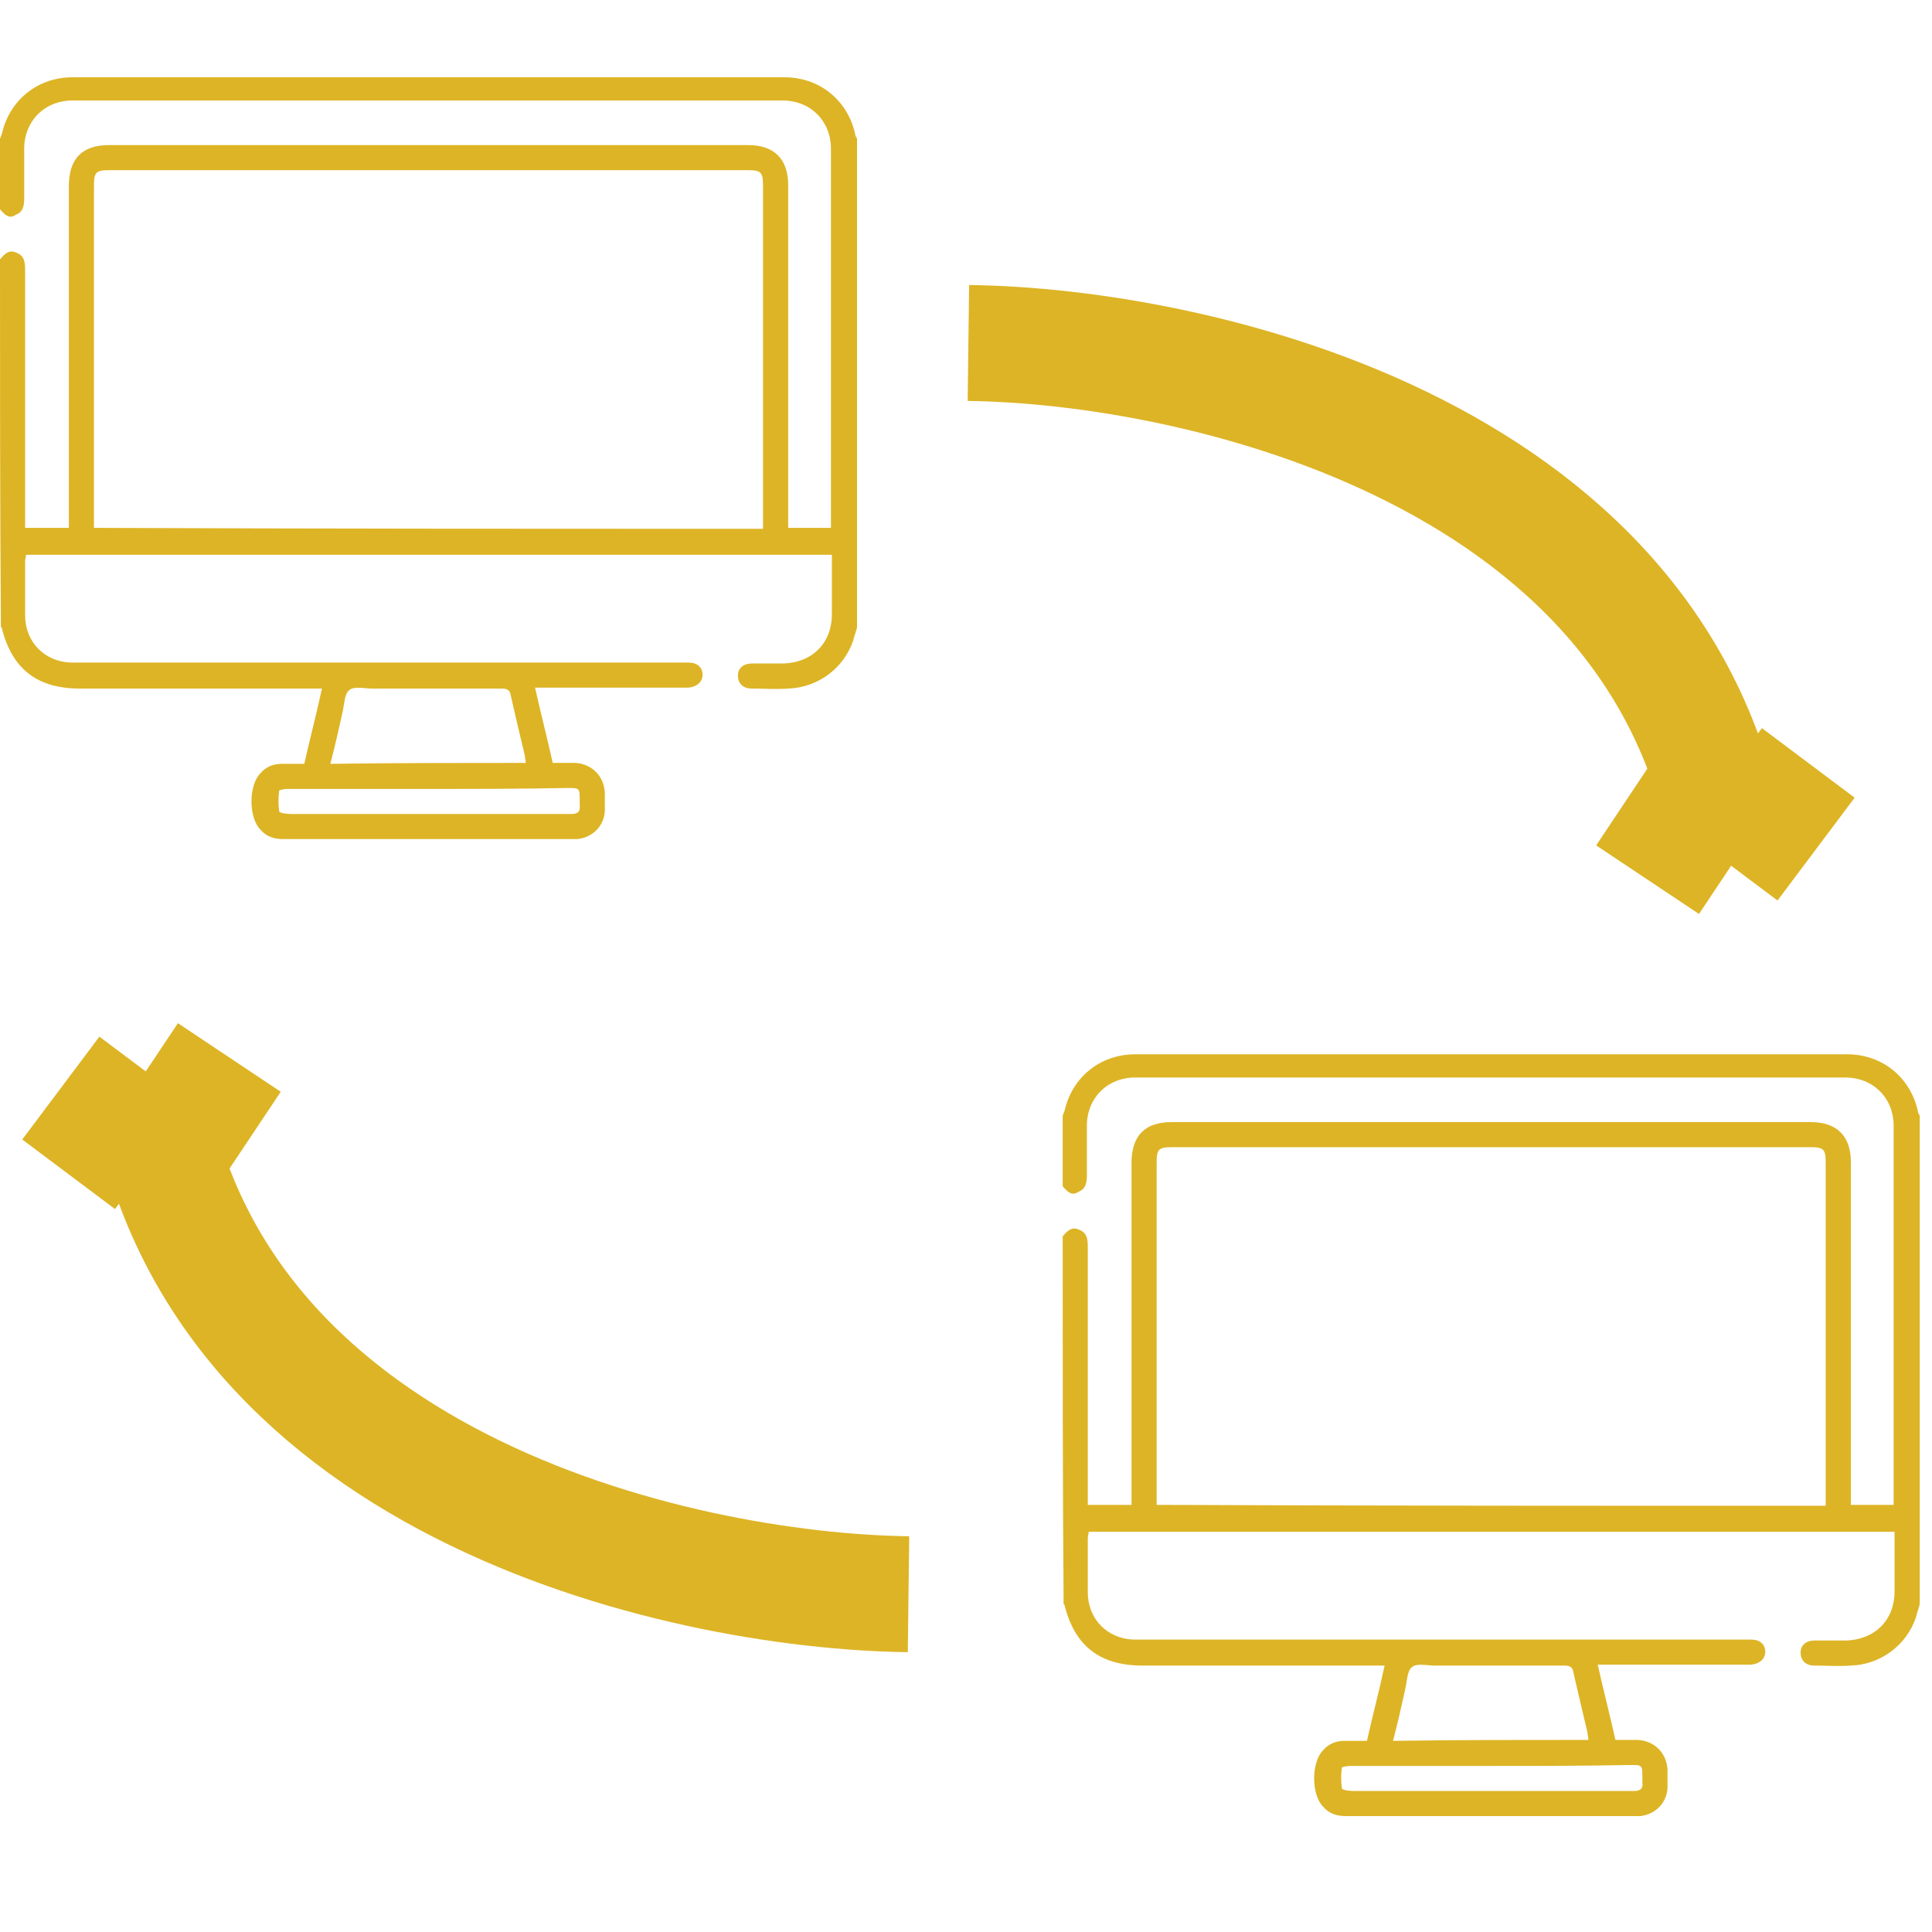 <svg xmlns="http://www.w3.org/2000/svg" width="50" height="50" viewBox="0 0 50 50" fill="none"><path d="M49.682 41.518C49.657 41.638 49.609 41.735 49.585 41.855C49.344 42.576 48.67 43.081 47.9 43.105C47.586 43.129 47.273 43.105 46.96 43.105C46.719 43.105 46.599 42.961 46.599 42.769C46.599 42.576 46.744 42.456 46.96 42.456C47.225 42.456 47.514 42.456 47.779 42.456C48.526 42.432 49.031 41.927 49.031 41.182C49.031 40.677 49.031 40.172 49.031 39.643C42.072 39.643 35.136 39.643 28.176 39.643C28.176 39.691 28.152 39.739 28.152 39.811C28.152 40.268 28.152 40.749 28.152 41.206C28.152 41.903 28.658 42.408 29.332 42.432C29.428 42.432 29.501 42.432 29.597 42.432C34.775 42.432 39.952 42.432 45.13 42.432C45.202 42.432 45.251 42.432 45.323 42.432C45.539 42.432 45.684 42.552 45.684 42.744C45.684 42.937 45.539 43.057 45.323 43.081C45.13 43.081 44.913 43.081 44.721 43.081C43.685 43.081 42.65 43.081 41.614 43.081C41.542 43.081 41.47 43.081 41.349 43.081C41.494 43.73 41.662 44.379 41.807 45.029C41.999 45.029 42.192 45.029 42.385 45.029C42.818 45.053 43.131 45.365 43.155 45.798C43.155 45.966 43.155 46.11 43.155 46.279C43.131 46.663 42.842 46.952 42.457 47C42.433 47 42.409 47 42.361 47C39.856 47 37.328 47 34.823 47C34.582 47 34.389 46.928 34.245 46.76C33.932 46.447 33.932 45.605 34.245 45.293C34.389 45.125 34.582 45.053 34.799 45.053C34.992 45.053 35.184 45.053 35.377 45.053C35.521 44.403 35.69 43.778 35.834 43.105C35.738 43.105 35.642 43.105 35.569 43.105C33.571 43.105 31.572 43.105 29.573 43.105C28.465 43.105 27.815 42.6 27.55 41.542C27.55 41.518 27.526 41.518 27.526 41.518C27.502 38.344 27.502 35.171 27.502 31.997C27.622 31.853 27.743 31.733 27.935 31.829C28.128 31.901 28.152 32.069 28.152 32.262C28.152 32.31 28.152 32.358 28.152 32.406C28.152 34.498 28.152 36.614 28.152 38.705C28.152 38.777 28.152 38.873 28.152 38.946C28.538 38.946 28.899 38.946 29.284 38.946C29.284 38.849 29.284 38.753 29.284 38.681C29.284 35.82 29.284 32.959 29.284 30.098C29.284 29.401 29.621 29.04 30.32 29.04C35.834 29.04 41.349 29.04 46.864 29.04C47.538 29.04 47.9 29.401 47.9 30.074C47.9 32.935 47.9 35.796 47.9 38.681C47.9 38.777 47.9 38.849 47.9 38.946C48.285 38.946 48.646 38.946 49.007 38.946C49.007 38.873 49.007 38.825 49.007 38.753C49.007 35.556 49.007 32.334 49.007 29.136C49.007 28.415 48.477 27.886 47.755 27.886C41.638 27.886 35.497 27.886 29.38 27.886C28.658 27.886 28.128 28.415 28.128 29.136C28.128 29.569 28.128 29.978 28.128 30.41C28.128 30.603 28.104 30.771 27.911 30.843C27.743 30.963 27.622 30.843 27.502 30.699C27.502 30.098 27.502 29.497 27.502 28.872C27.526 28.823 27.526 28.799 27.55 28.751C27.743 27.886 28.465 27.285 29.38 27.285C35.521 27.285 41.662 27.285 47.803 27.285C48.718 27.285 49.441 27.886 49.633 28.751C49.633 28.799 49.657 28.823 49.682 28.872C49.682 33.103 49.682 37.311 49.682 41.518ZM47.249 38.97C47.249 38.873 47.249 38.801 47.249 38.729C47.249 35.844 47.249 32.983 47.249 30.098C47.249 29.737 47.201 29.689 46.84 29.689C41.349 29.689 35.834 29.689 30.344 29.689C29.982 29.689 29.934 29.737 29.934 30.098C29.934 32.959 29.934 35.82 29.934 38.705C29.934 38.777 29.934 38.849 29.934 38.946C35.714 38.97 41.446 38.97 47.249 38.97ZM41.108 45.029C41.108 44.956 41.084 44.884 41.084 44.836C40.964 44.331 40.843 43.826 40.723 43.297C40.699 43.129 40.627 43.105 40.458 43.105C39.35 43.105 38.243 43.105 37.135 43.105C36.918 43.105 36.653 43.033 36.533 43.153C36.412 43.249 36.412 43.538 36.364 43.73C36.268 44.163 36.172 44.596 36.051 45.053C37.737 45.029 39.423 45.029 41.108 45.029ZM38.604 45.702C37.376 45.702 36.172 45.702 34.943 45.702C34.871 45.702 34.727 45.726 34.727 45.75C34.703 45.918 34.703 46.11 34.727 46.279C34.727 46.327 34.919 46.351 35.04 46.351C37.038 46.351 39.061 46.351 41.06 46.351C41.47 46.351 41.879 46.351 42.288 46.351C42.433 46.351 42.529 46.303 42.505 46.135C42.505 46.086 42.505 46.038 42.505 46.014C42.505 45.678 42.505 45.678 42.192 45.678C40.988 45.702 39.784 45.702 38.604 45.702Z" fill="#DDB425"></path><path d="M25.062 8.876C31.051 8.95 43.383 11.759 44.802 22.405M44.802 22.405L46.798 19.744M44.802 22.405L42.141 20.631" stroke="#DDB425" stroke-width="3"></path><path d="M23.512 41.258C17.523 41.184 5.191 38.375 3.772 27.728M3.772 27.728L1.776 30.39M3.772 27.728L6.433 29.503" stroke="#DDB425" stroke-width="3"></path><path d="M22.18 16.233C22.155 16.354 22.107 16.45 22.083 16.57C21.843 17.291 21.168 17.796 20.398 17.82C20.084 17.844 19.771 17.82 19.458 17.82C19.218 17.82 19.097 17.676 19.097 17.484C19.097 17.291 19.242 17.171 19.458 17.171C19.723 17.171 20.012 17.171 20.277 17.171C21.024 17.147 21.529 16.642 21.529 15.897C21.529 15.392 21.529 14.887 21.529 14.358C14.57 14.358 7.634 14.358 0.674 14.358C0.674 14.406 0.65 14.454 0.65 14.526C0.65 14.983 0.65 15.464 0.65 15.921C0.65 16.618 1.156 17.123 1.83 17.147C1.927 17.147 1.999 17.147 2.095 17.147C7.273 17.147 12.45 17.147 17.628 17.147C17.7 17.147 17.748 17.147 17.821 17.147C18.038 17.147 18.182 17.267 18.182 17.46C18.182 17.652 18.038 17.772 17.821 17.796C17.628 17.796 17.411 17.796 17.219 17.796C16.183 17.796 15.148 17.796 14.112 17.796C14.04 17.796 13.968 17.796 13.847 17.796C13.992 18.445 14.16 19.095 14.305 19.744C14.497 19.744 14.69 19.744 14.883 19.744C15.316 19.768 15.629 20.08 15.653 20.513C15.653 20.681 15.653 20.826 15.653 20.994C15.629 21.379 15.34 21.667 14.955 21.715C14.931 21.715 14.907 21.715 14.859 21.715C12.354 21.715 9.825 21.715 7.321 21.715C7.08 21.715 6.887 21.643 6.743 21.475C6.43 21.162 6.43 20.321 6.743 20.008C6.887 19.84 7.08 19.768 7.297 19.768C7.49 19.768 7.682 19.768 7.875 19.768C8.019 19.119 8.188 18.494 8.332 17.82C8.236 17.82 8.14 17.82 8.068 17.82C6.069 17.82 4.07 17.82 2.071 17.82C0.963 17.82 0.313 17.315 0.048 16.258C0.048 16.233 0.024 16.233 0.024 16.233C0 13.06 0 9.886 0 6.712C0.12 6.568 0.241 6.448 0.433 6.544C0.626 6.616 0.65 6.785 0.65 6.977C0.65 7.025 0.65 7.073 0.65 7.121C0.65 9.213 0.65 11.329 0.65 13.42C0.65 13.492 0.65 13.589 0.65 13.661C1.036 13.661 1.397 13.661 1.782 13.661C1.782 13.565 1.782 13.469 1.782 13.396C1.782 10.535 1.782 7.674 1.782 4.813C1.782 4.116 2.119 3.755 2.818 3.755C8.332 3.755 13.847 3.755 19.362 3.755C20.036 3.755 20.398 4.116 20.398 4.789C20.398 7.65 20.398 10.511 20.398 13.396C20.398 13.492 20.398 13.565 20.398 13.661C20.783 13.661 21.144 13.661 21.505 13.661C21.505 13.589 21.505 13.541 21.505 13.469C21.505 10.271 21.505 7.049 21.505 3.851C21.505 3.13 20.976 2.601 20.253 2.601C14.136 2.601 7.995 2.601 1.878 2.601C1.156 2.601 0.626 3.13 0.626 3.851C0.626 4.284 0.626 4.693 0.626 5.126C0.626 5.318 0.602 5.486 0.409 5.558C0.241 5.679 0.12 5.558 0 5.414C0 4.813 0 4.212 0 3.587C0.024 3.539 0.024 3.515 0.048 3.467C0.241 2.601 0.963 2 1.878 2C8.019 2 14.16 2 20.301 2C21.216 2 21.939 2.601 22.131 3.467C22.131 3.515 22.155 3.539 22.18 3.587C22.18 7.818 22.18 12.026 22.18 16.233ZM19.747 13.685C19.747 13.589 19.747 13.517 19.747 13.444C19.747 10.559 19.747 7.698 19.747 4.813C19.747 4.452 19.699 4.404 19.338 4.404C13.847 4.404 8.332 4.404 2.842 4.404C2.48 4.404 2.432 4.452 2.432 4.813C2.432 7.674 2.432 10.535 2.432 13.42C2.432 13.492 2.432 13.565 2.432 13.661C8.212 13.685 13.944 13.685 19.747 13.685ZM13.606 19.744C13.606 19.672 13.582 19.599 13.582 19.551C13.462 19.047 13.341 18.542 13.221 18.013C13.197 17.844 13.125 17.82 12.956 17.82C11.848 17.82 10.741 17.82 9.633 17.82C9.416 17.82 9.151 17.748 9.031 17.868C8.91 17.965 8.91 18.253 8.862 18.445C8.766 18.878 8.67 19.311 8.549 19.768C10.235 19.744 11.921 19.744 13.606 19.744ZM11.102 20.417C9.874 20.417 8.67 20.417 7.441 20.417C7.369 20.417 7.225 20.441 7.225 20.465C7.201 20.633 7.201 20.826 7.225 20.994C7.225 21.042 7.417 21.066 7.538 21.066C9.537 21.066 11.559 21.066 13.558 21.066C13.968 21.066 14.377 21.066 14.786 21.066C14.931 21.066 15.027 21.018 15.003 20.85C15.003 20.802 15.003 20.753 15.003 20.73C15.003 20.393 15.003 20.393 14.69 20.393C13.486 20.417 12.282 20.417 11.102 20.417Z" fill="#DDB425"></path></svg>